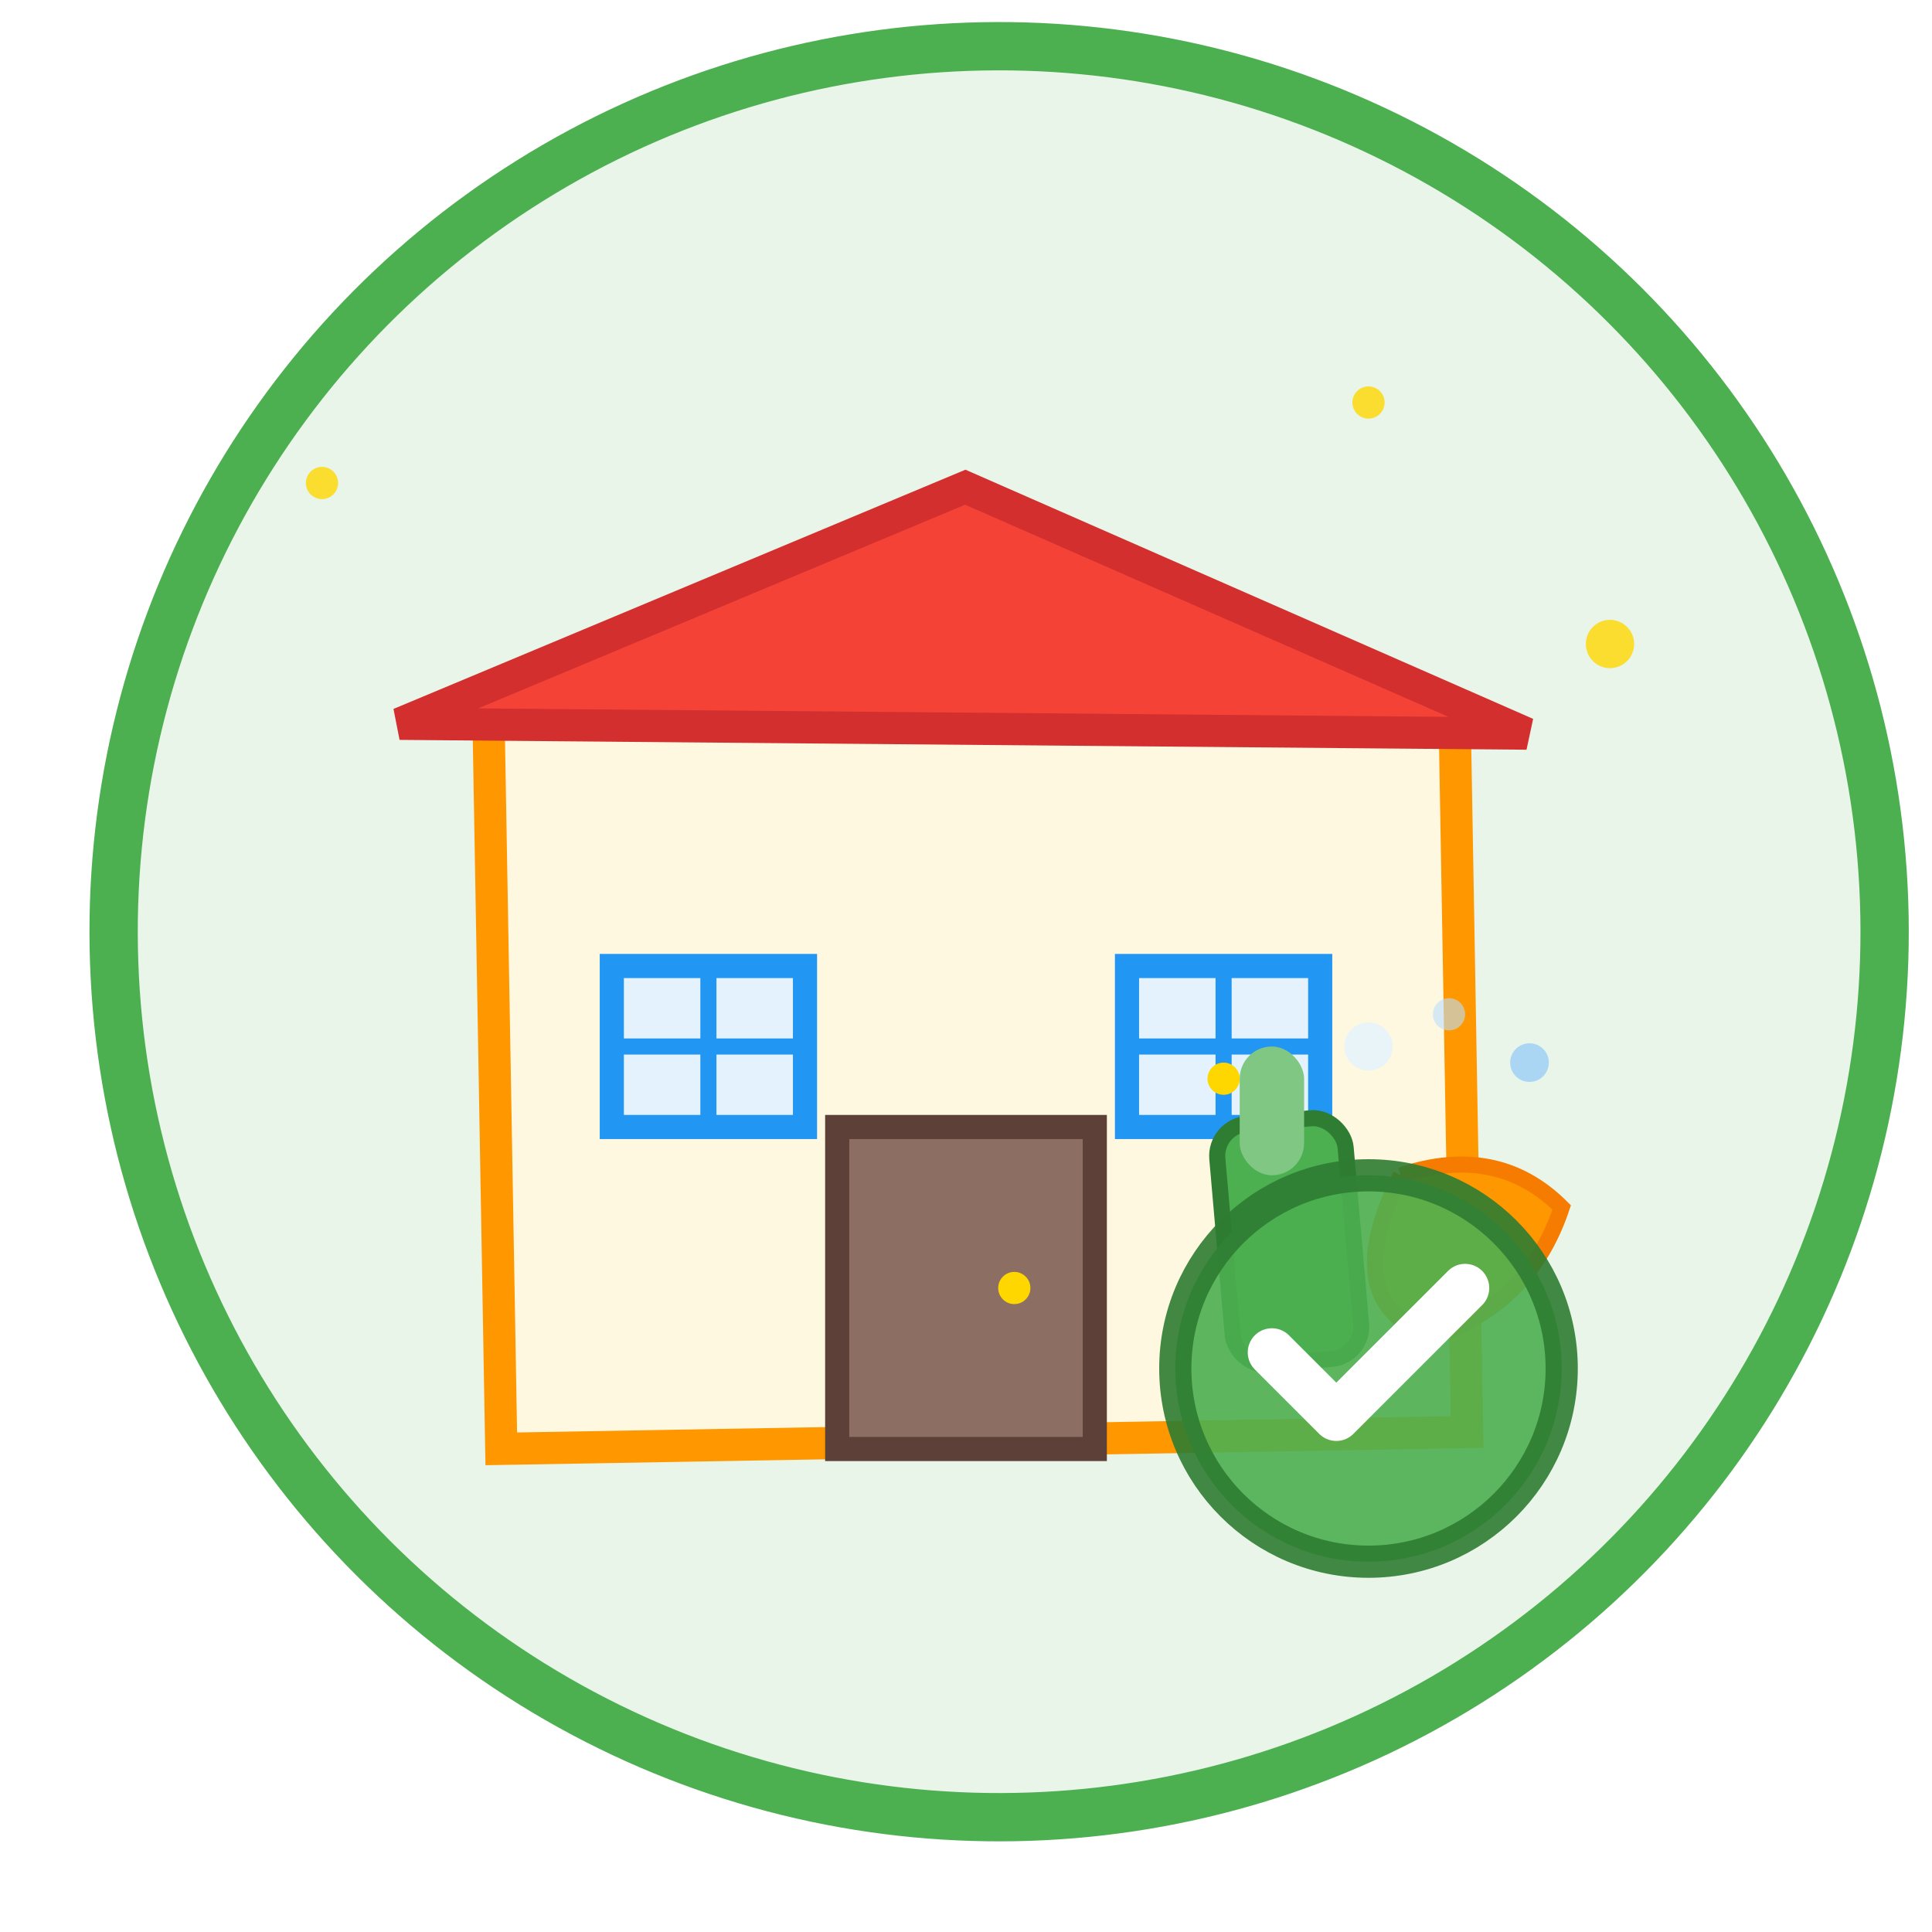 <svg width="120" height="120" viewBox="0 0 120 120" xmlns="http://www.w3.org/2000/svg">
  <defs>
    <filter id="hand-drawn">
      <feTurbulence baseFrequency="0.04" numOctaves="3" result="noise" seed="1"/>
      <feDisplacementMap in="SourceGraphic" in2="noise" scale="1"/>
    </filter>
  </defs>
  
  <!-- Background circle -->
  <circle cx="60" cy="60" r="55" fill="#E8F5E8" stroke="#4CAF50" stroke-width="3" 
          filter="url(#hand-drawn)" transform="rotate(-2)"/>
  
  <!-- House outline -->
  <g transform="translate(30, 25)">
    <!-- House base -->
    <rect x="0" y="20" width="60" height="45" fill="#FFF8E1" stroke="#FF9800" stroke-width="2" 
          filter="url(#hand-drawn)" transform="rotate(-1)"/>
    
    <!-- Roof -->
    <path d="M-5 20 L30 5 L65 20 Z" fill="#F44336" stroke="#D32F2F" stroke-width="2" 
          filter="url(#hand-drawn)" transform="rotate(0.5)"/>
    
    <!-- Door -->
    <rect x="22" y="45" width="16" height="20" fill="#8D6E63" stroke="#5D4037" stroke-width="1.5" 
          rx="8 8 0 0" filter="url(#hand-drawn)"/>
    
    <!-- Door handle -->
    <circle cx="33" cy="55" r="1" fill="#FFD700"/>
    
    <!-- Windows -->
    <rect x="8" y="35" width="12" height="10" fill="#E3F2FD" stroke="#2196F3" stroke-width="1.5" 
          filter="url(#hand-drawn)"/>
    <rect x="40" y="35" width="12" height="10" fill="#E3F2FD" stroke="#2196F3" stroke-width="1.5" 
          filter="url(#hand-drawn)"/>
    
    <!-- Window crosses -->
    <line x1="14" y1="35" x2="14" y2="45" stroke="#2196F3" stroke-width="1"/>
    <line x1="8" y1="40" x2="20" y2="40" stroke="#2196F3" stroke-width="1"/>
    <line x1="46" y1="35" x2="46" y2="45" stroke="#2196F3" stroke-width="1"/>
    <line x1="40" y1="40" x2="52" y2="40" stroke="#2196F3" stroke-width="1"/>
  </g>
  
  <!-- Cleaning supplies -->
  <g transform="translate(75, 65)">
    <!-- Spray bottle -->
    <rect x="0" y="5" width="8" height="15" fill="#4CAF50" stroke="#2E7D32" stroke-width="1" 
          rx="2" filter="url(#hand-drawn)" transform="rotate(-5)"/>
    <rect x="2" y="0" width="4" height="8" fill="#81C784" rx="2"/>
    <circle cx="1" cy="2" r="1" fill="#FFD700"/>
    
    <!-- Cleaning cloth -->
    <path d="M12 8 Q18 6 22 10 Q20 16 14 18 Q8 16 12 8" fill="#FF9800" stroke="#F57C00" 
          stroke-width="1" filter="url(#hand-drawn)"/>
    
    <!-- Bubbles -->
    <circle cx="10" cy="0" r="1.5" fill="#E3F2FD" opacity="0.8"/>
    <circle cx="15" cy="-2" r="1" fill="#BBDEFB" opacity="0.6"/>
    <circle cx="20" cy="1" r="1.2" fill="#90CAF9" opacity="0.7"/>
  </g>
  
  <!-- Sparkles around the house -->
  <g fill="#FFD700" opacity="0.8">
    <circle cx="20" cy="30" r="1">
      <animate attributeName="opacity" values="0.8;0.3;0.8" dur="2s" repeatCount="indefinite"/>
    </circle>
    <circle cx="100" cy="40" r="1.5">
      <animate attributeName="opacity" values="0.3;0.8;0.3" dur="2.5s" repeatCount="indefinite"/>
    </circle>
    <circle cx="85" cy="25" r="1">
      <animate attributeName="opacity" values="0.6;0.2;0.6" dur="3s" repeatCount="indefinite"/>
    </circle>
  </g>
  
  <!-- Check mark for completion -->
  <g transform="translate(85, 85)">
    <circle cx="0" cy="0" r="12" fill="#4CAF50" stroke="#2E7D32" stroke-width="2" opacity="0.9"/>
    <path d="M-6 -1 L-2 3 L6 -5" stroke="white" stroke-width="3" fill="none" 
          stroke-linecap="round" stroke-linejoin="round"/>
  </g>
</svg>

